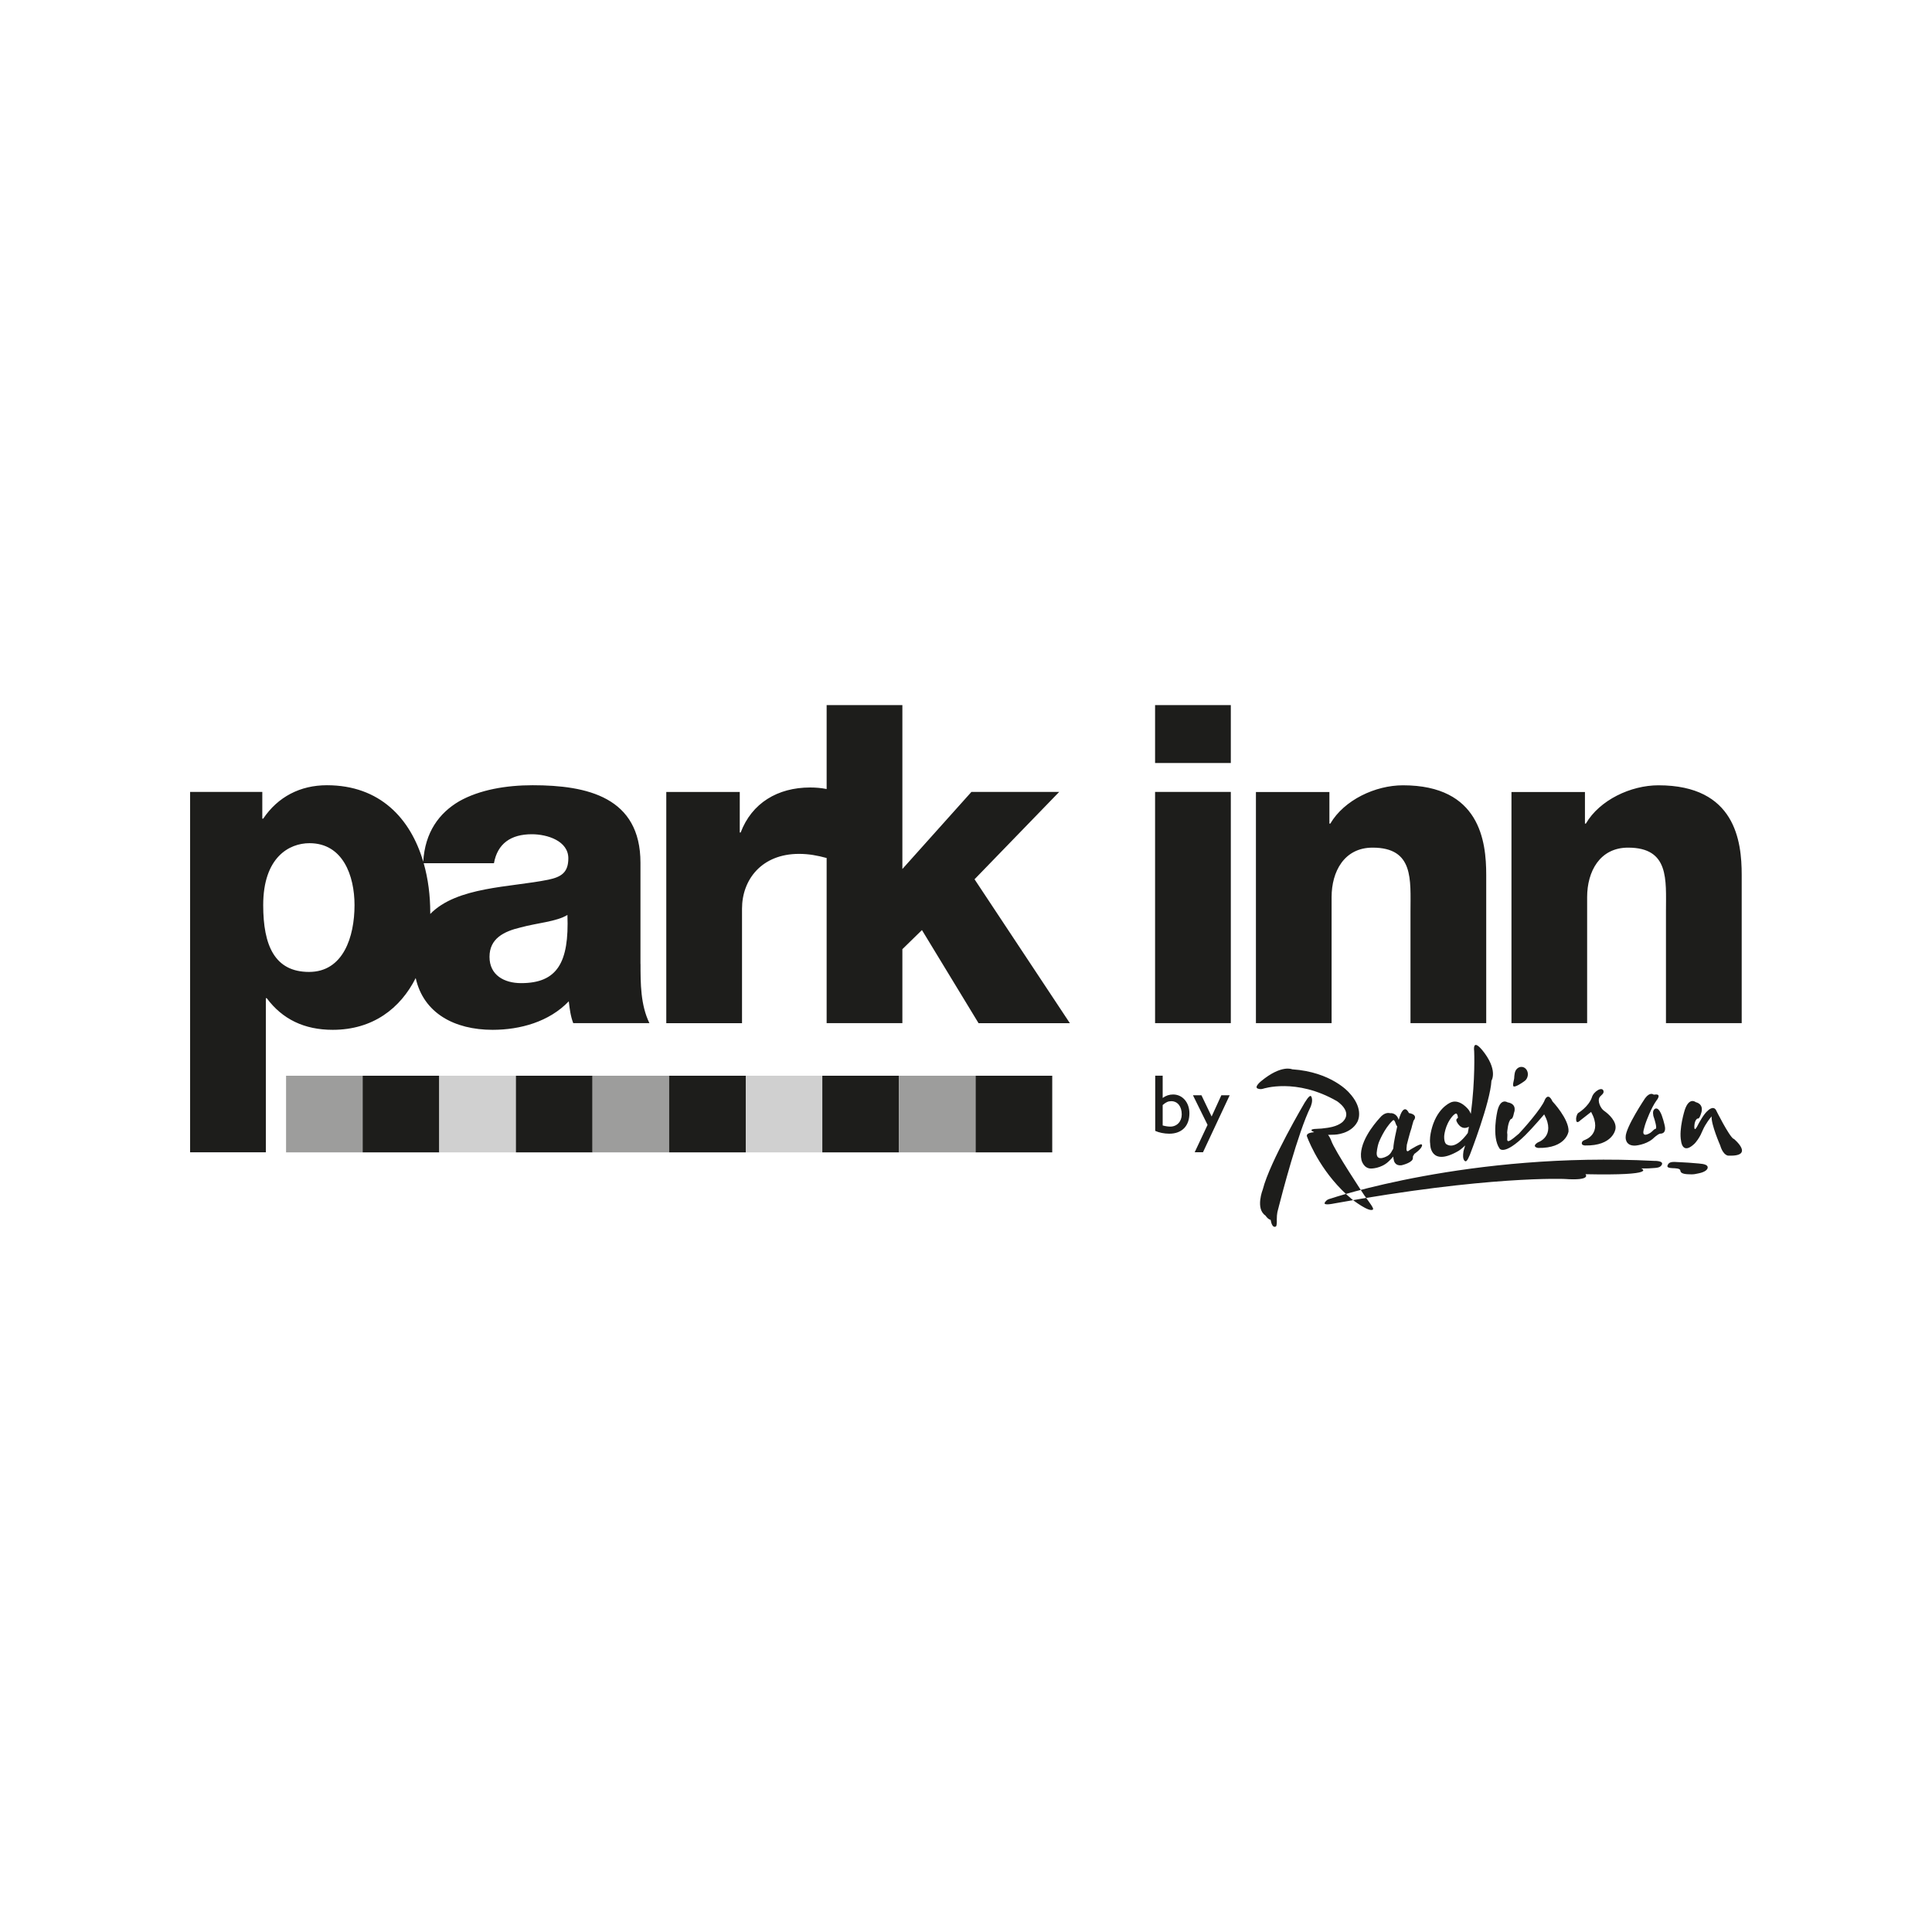 <svg xmlns="http://www.w3.org/2000/svg" id="Park_x5F_Inn_x5F_Logo" viewBox="0 0 300 300"><defs><style>      .cls-1 {        fill: #d0d0d0;      }      .cls-2 {        fill: #1d1d1b;      }      .cls-3 {        fill: #9d9d9c;      }    </style></defs><path class="cls-2" d="M205.77,186.65c.12-.15.24-.39.87-.54,0,0,21.54-7.31,50.19-5.85,0,0,1.63-.06,1.19.65-.26.42-.74.44-1.66.49,0,0-.31.05-1.53.03,0,0,2.93,1.14-8.64.9,0,0,1.02,1.04-3.23.74,0,0-11.86-.54-35.83,3.81,0,0-1.88.41-1.36-.23h0ZM230.1,162.98c2.61,3.16,1.49,4.83,1.49,4.83-.17,3.36-3.35,11.51-3.35,11.51-.39.94-.58,1.07-.74.98-.44-.24-.29-1.21-.29-1.21.02-.47.19-.77.3-1.23-.55.56-1.03.85-1.03.85-4.47,2.59-4.4-1.08-4.4-1.08-.21-1.4.52-3.25.52-3.25,1.03-2.69,2.81-3.25,2.81-3.25,1.39-.46,2.64,1.2,2.64,1.2.15.21.26.42.34.63.71-5.38.52-9.71.52-9.71-.24-2.07,1.18-.27,1.18-.27h0ZM224.56,177.65c1.25.85,2.68-.78,3.36-1.72.06-.33.12-.65.17-.97-1.3.71-1.92-.86-1.92-.86-.14-.41.23-.44.22-.56-.06-.52-.21-.65-.3-.63-.26.05-.59.46-.59.46-1.16,1.37-1.25,3.08-1.25,3.08-.02.98.31,1.2.31,1.2h0ZM241.07,171.03c-.7-1.51-1.2-.23-1.2-.23-.47,1.31-3.44,4.65-4.02,5.24-2.48,2.15-1.62.81-1.82-.15,0,0,.1-1.75.6-2.14,0,0,.26.12.46-.94,0,0,.6-1.38-1-1.64,0,0-1.09-.75-1.58,1.36,0,0-.93,3.99.34,5.81,0,0,.66,1.2,4-2.07h0c1.17-1.16,2.93-3.23,2.93-3.23,1.87,3.43-.98,4.35-.98,4.35-1.07.69.02.86.02.86,4.39.09,4.74-2.56,4.74-2.56.11-1.9-2.48-4.65-2.48-4.65h0ZM237.24,166.96c.07-.65-.33-1.23-.9-1.29-.55-.06-1.05.39-1.14,1.02-.06.27-.06.48-.08.77-.02.26-.34,1.17-.05,1.25.29.07,1.17-.48,1.6-.8.3-.18.52-.53.57-.94h0ZM255.46,170.52s-3.05,4.53-3.03,6.03c0,0-.13,1.39,1.46,1.34,0,0,1.59-.09,2.74-1.04,0,0,.73-.73,1.16-.82,0,0,1.03.11.7-1.27,0,0-.34-1.56-.73-2.15,0,0-.35-.69-.78-.43,0,0-.41.19-.27.92,0,0-.04.03.17.63,0,0,.49,1.51.2,1.55,0,0-.14.02-.3.17-.1.09-.28.29-.48.43,0,0-1.39.93-1.08-.39,0,0,.19-.79.38-1.28,0,0,.78-2.18,1.63-3.34,0,0,.83-1-.18-.92-.07,0-.22.05-.29.01,0,0-.54-.46-1.3.56h0ZM249.1,172.5h0c-.54-.34-1.15-1.59-.67-2.19.21-.26.63-.49.57-.86-.14-.82-1.56,0-1.82.97-.53,1.47-2.12,2.41-2.12,2.41-.26.23-.32.83-.32.83-.05,1.08.64.32.64.32.99-.77,1.69-1.32,1.69-1.32,1.87,3.43-.98,4.35-.98,4.35-.38.14-.47.32-.47.54,0,.3.49.32.49.32,4.39.09,4.74-2.56,4.74-2.56.2-1.18-1.02-2.3-1.75-2.81h0ZM220.82,177.8c.04.55-1.26,1.42-1.26,1.42.04.12-.07.18-.07.18,0,0-.12.07-.1.41.04.69-1.6,1.09-1.6,1.09-.05.02-.1.03-.14.04-.45.06-.74-.06-.92-.23-.24-.22-.29-.52-.29-.52,0-.03-.02-.06-.02-.1-.04-.17-.07-.34-.08-.5-.38.46-.73.77-.73.77-1.17,1.11-2.72,1.09-2.72,1.09-1.17,0-1.48-1.31-1.48-1.31-.58-2.54,1.95-5.58,2.82-6.53.81-1.02,1.58-.76,1.58-.76.14.02.18,0,.24,0,.17.02.29.05.38.1.43.18.7.65.76.95h0c.82-2.94,1.58-1.07,1.58-1.07,1.59.29.72,1.19.72,1.19-.19.61-.31,1.14-.31,1.14-.22.57-.73,2.6-.73,2.6,0,.2-.04.39-.05.54h0s0,.02,0,.03c-.04.66.33.37.33.37.08-.07.29-.2.5-.33.08-.04.16-.09.25-.14.57-.35,1.15-.61,1.27-.53.05.04.05.09.05.09h0ZM216.1,178.77c.09-.15.2-.29.25-.45.07-1.13.46-2.62.61-3.4-.04-.06-.08-.12-.12-.18-.13-.23-.16-.51-.34-.75-.06-.09-.17-.08-.28.04-1.28,1.22-2.1,3.32-2.1,3.32-.29.8-.35,1.66-.35,1.66-.06,1.55,1.73.45,1.73.45.35-.22.48-.47.61-.68h0ZM203.62,170.27c-.12-.22-.38-.1-1.02.93,0,0-5.41,9.15-6.51,13.48,0,0-1.2,3,.41,4.07,0,0,.36.57.8.67.12.65.35,1.25.8,1.04.16-.07.18-.6.16-1.12h0c0-.43.03-.81.09-1.11.04-.12.07-.25.1-.4,0,0,.02-.09.07-.27.02-.05.03-.08.03-.08h-.01c.5-1.95,2.98-11.54,4.96-15.59,0,0,.46-1,.11-1.62h0ZM211.85,185.61s-4.66-7.01-5.14-8.5c0,0-.21-.57-.49-.89.3,0,.64-.01,1.02-.03,0,0,2.47-.05,3.52-1.96.29-.52.84-2.32-1.29-4.58,0,0-2.7-3.2-8.82-3.61,0,0-1.65-.78-4.81,1.83,0,0-1.18.94-.52,1.17.3.1.52.1.8.02,0,0,5.12-1.73,11.47,1.92,0,0,2.51,1.59.95,3.17,0,0-.62.69-2.2.94,0,0-.38.07-1.12.15,0,0-.37.03-.87.05,0,0-.64,0-.71.18-.03.11.08.16.43.33,0,0,0,0,0,0-.66.07-.91.17-1.07.34,0,0-.13.15-.06.32.44,1.17,2.46,6.01,7.04,9.8,0,0,2.63,2.05,3.21,1.55.18-.16-.48-1-1.34-2.2h0ZM269.19,176.85c-.73-.45-2.75-4.52-2.75-4.52-.47-.7-1.27.15-1.27.15-.54.42-1.29,1.73-1.68,2.51-.51.88-.38-.27-.38-.27.02-.31.12-.81.47-1.04,0,0,.27.23.57-.81,0,0,.57-1.36-.84-1.73,0,0-1.01-.85-1.7,1.21,0,0-.95,2.98-.57,4.83,0,0,.18,2.18,2.02.47.19-.17.38-.43.59-.72.38-.58.48-.8.74-1.41.45-1.05,1.24-2.01,1.39-2.17-.1,1.24,1.33,4.5,1.33,4.5.5,1.67,1.3,1.6,1.3,1.6,4.16.14.81-2.62.81-2.62h0ZM259.97,180.42c-.53,0-.79.12-.92.33-.21.33-.31.6.65.64.48.02,1.2.02,1.23.39.03.59,1.13.55,1.65.57.44.02.74-.06,1.22-.16.95-.19,1.49-.62,1.35-1.04-.16-.46-1.25-.46-1.96-.53-1.37-.13-2.35-.14-3.23-.2h0ZM99.46,149.67c0,3.04,0,6.36,1.38,9.2h-11.83c-.42-1.11-.55-2.21-.69-3.39-3.04,3.18-7.54,4.43-11.83,4.43-5.91,0-10.73-2.58-11.94-8.04-2.38,4.72-6.66,8.04-12.89,8.04-4.43,0-7.82-1.66-10.24-4.91h-.14v23.93h-11.76v-55.96h11.21v4.15h.14c2.28-3.39,5.74-5.19,9.89-5.19,8.23,0,12.99,5.16,14.96,11.87.27-4.56,2.45-7.54,5.58-9.38,3.18-1.8,7.33-2.49,11.41-2.49,8.51,0,16.74,1.87,16.74,12.04v15.7ZM55.05,140.55c0-4.57-1.8-9.62-6.99-9.62-3.18,0-7.19,2.21-7.19,9.62,0,6.29,1.8,10.37,7.12,10.37s7.06-5.46,7.06-10.37ZM88.11,142.07c-1.66,1.04-4.7,1.24-7.26,1.94-2.63.62-4.84,1.73-4.84,4.57s2.28,4.08,4.91,4.08c5.6,0,7.47-3.18,7.19-10.58ZM88.25,133.28c0-2.7-3.25-3.74-5.67-3.74-3.25,0-5.33,1.45-5.88,4.5h-10.91c.69,2.42,1.02,5.03,1.02,7.68,0,.07,0,.14,0,.2,4.14-4.26,12.43-4.12,18.33-5.32,2-.42,3.11-1.11,3.11-3.32ZM151.33,136.53l13.14-13.56h-13.63l-10.72,11.97v-25.45h-11.76v13.03c-.84-.17-1.73-.24-2.56-.24-5.05,0-9.06,2.42-10.79,6.99h-.14v-6.29h-11.41v35.9h11.76v-17.78c0-4.5,3.04-8.51,8.85-8.51,1.52,0,2.85.25,4.29.64v25.64h11.76v-11.48l3.04-2.97,8.79,14.46h14.18l-14.8-22.34ZM179.36,158.87h11.76v-35.9h-11.76v35.9ZM191.12,109.49h-11.76v8.99h11.76v-8.99ZM195.01,158.87h11.76v-19.57c0-3.94,1.94-7.68,6.37-7.68,6.43,0,5.88,4.98,5.88,9.89v17.36h11.76v-23.03c0-5.19-.97-13.9-12.93-13.9-4.29,0-9.13,2.28-11.28,5.95h-.14v-4.91h-11.41v35.9ZM234.69,158.87h11.76v-19.57c0-3.94,1.94-7.68,6.36-7.68,6.43,0,5.88,4.98,5.88,9.89v17.36h11.76v-23.03c0-5.19-.97-13.9-12.93-13.9-4.29,0-9.13,2.28-11.27,5.95h-.14v-4.91h-11.41v35.9ZM180.54,167.03h-1.16v8.57c.57.27,1.41.44,2.18.44,1.96,0,3.13-1.19,3.13-3.17,0-1.68-1.07-2.92-2.53-2.92-.59,0-1.11.17-1.62.54v-3.46ZM180.54,171.59c.5-.44.85-.6,1.33-.6.98,0,1.63.81,1.63,2.05,0,1.11-.74,1.9-1.79,1.9-.34,0-.83-.08-1.17-.18v-3.17ZM190.95,170.07h-1.3l-1.51,3.3-1.58-3.3h-1.32l2.27,4.6-2,4.25h1.29l4.15-8.86Z"></path><rect class="cls-3" x="44.42" y="167.04" width="11.9" height="11.9"></rect><rect class="cls-2" x="56.31" y="167.04" width="11.9" height="11.9"></rect><rect class="cls-1" x="68.21" y="167.04" width="11.9" height="11.9"></rect><rect class="cls-2" x="80.11" y="167.04" width="11.9" height="11.9"></rect><rect class="cls-3" x="92" y="167.04" width="11.9" height="11.9"></rect><rect class="cls-2" x="103.9" y="167.04" width="11.9" height="11.9"></rect><rect class="cls-1" x="115.8" y="167.04" width="11.9" height="11.9"></rect><rect class="cls-2" x="127.69" y="167.04" width="11.9" height="11.9"></rect><rect class="cls-3" x="139.59" y="167.04" width="11.9" height="11.9"></rect><rect class="cls-2" x="151.49" y="167.04" width="11.9" height="11.9"></rect></svg>
